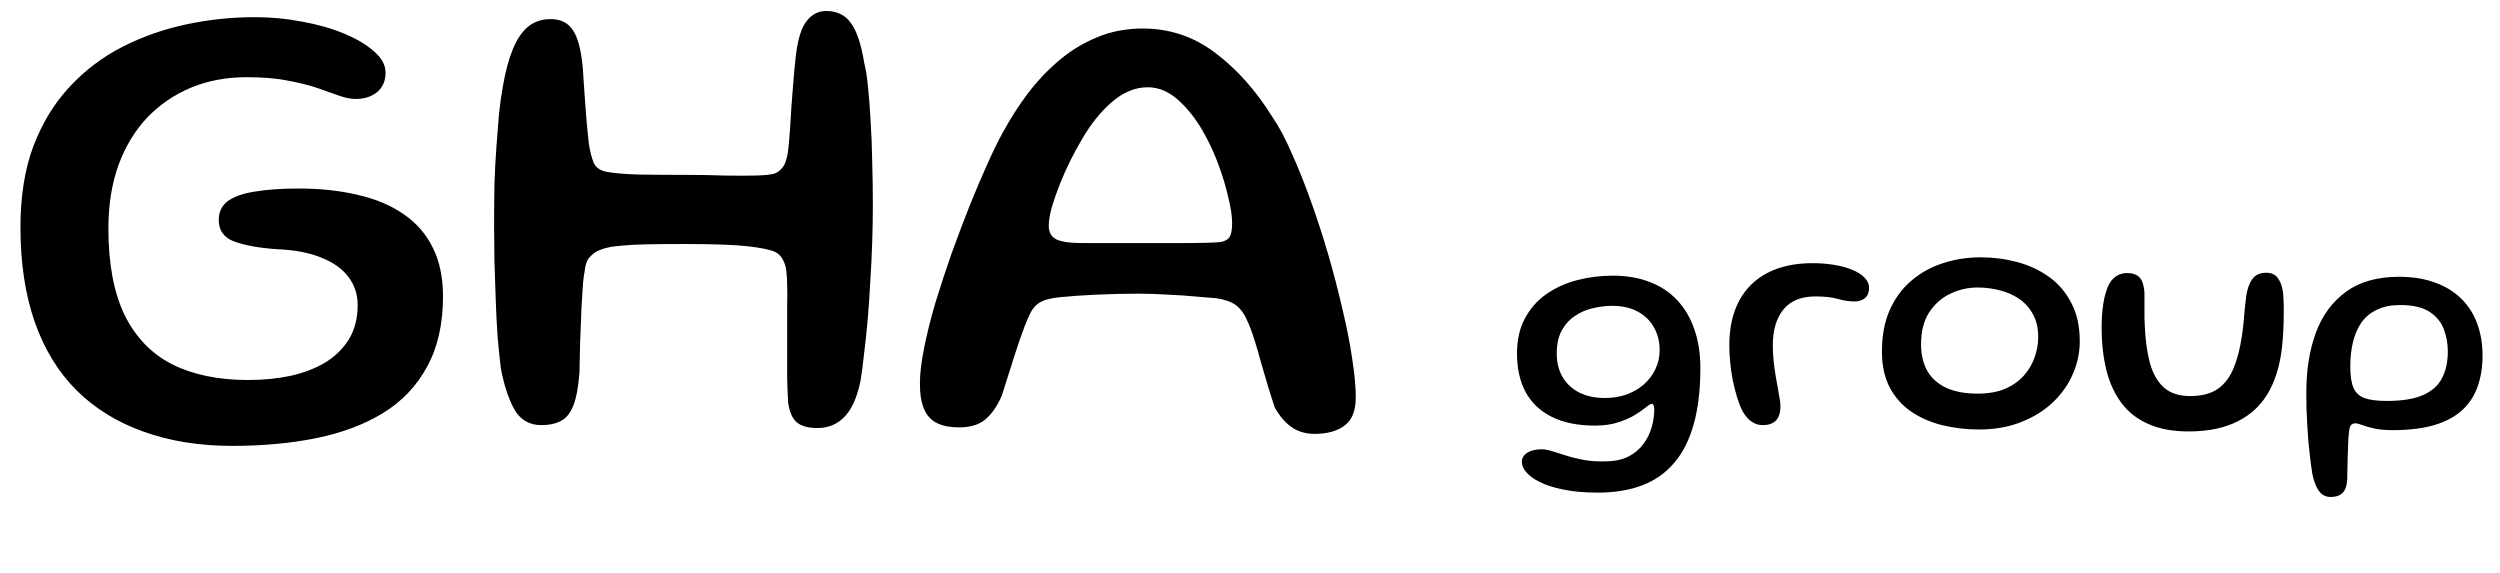 <svg width="493" height="113" viewBox="0 0 493 113" fill="none" xmlns="http://www.w3.org/2000/svg">
<path d="M45.824 87.928C39.296 87.928 33.451 86.989 28.288 85.112C23.125 83.277 18.731 80.568 15.104 76.984C11.477 73.357 8.725 68.856 6.848 63.48C4.971 58.104 4.032 51.875 4.032 44.792C4.032 38.691 4.885 33.357 6.592 28.792C8.341 24.227 10.731 20.323 13.76 17.08C16.789 13.837 20.267 11.213 24.192 9.208C28.16 7.203 32.363 5.731 36.8 4.792C41.237 3.853 45.717 3.384 50.24 3.384C53.44 3.384 56.576 3.683 59.648 4.28C62.72 4.835 65.472 5.624 67.904 6.648C70.379 7.672 72.341 8.845 73.792 10.168C75.285 11.448 76.032 12.835 76.032 14.328C76.032 15.949 75.477 17.229 74.368 18.168C73.259 19.064 71.872 19.512 70.208 19.512C69.184 19.512 68.075 19.299 66.88 18.872C65.728 18.445 64.341 17.955 62.72 17.4C61.141 16.845 59.2 16.355 56.896 15.928C54.635 15.459 51.861 15.224 48.576 15.224C44.651 15.224 41.024 15.907 37.696 17.272C34.411 18.637 31.531 20.6 29.056 23.16C26.624 25.72 24.725 28.856 23.36 32.568C22.037 36.237 21.376 40.419 21.376 45.112C21.376 52.024 22.443 57.699 24.576 62.136C26.752 66.531 29.888 69.773 33.984 71.864C38.123 73.912 43.093 74.936 48.896 74.936C51.925 74.936 54.741 74.659 57.344 74.104C59.989 73.507 62.293 72.611 64.256 71.416C66.219 70.179 67.755 68.643 68.864 66.808C69.973 64.931 70.528 62.712 70.528 60.152C70.528 58.061 69.931 56.227 68.736 54.648C67.541 53.027 65.749 51.747 63.36 50.808C61.013 49.827 58.091 49.272 54.592 49.144C51.008 48.888 48.192 48.376 46.144 47.608C44.139 46.84 43.136 45.432 43.136 43.384C43.136 41.763 43.755 40.504 44.992 39.608C46.272 38.712 48.085 38.093 50.432 37.752C52.779 37.368 55.595 37.176 58.88 37.176C63.232 37.176 67.157 37.603 70.656 38.456C74.197 39.267 77.205 40.547 79.68 42.296C82.155 44.003 84.053 46.2 85.376 48.888C86.699 51.576 87.36 54.755 87.36 58.424C87.36 63.885 86.315 68.515 84.224 72.312C82.176 76.109 79.275 79.16 75.52 81.464C71.808 83.725 67.435 85.368 62.4 86.392C57.365 87.416 51.84 87.928 45.824 87.928ZM161.181 84.408C159.346 84.408 157.981 84.024 157.085 83.256C156.232 82.488 155.677 81.208 155.421 79.416C155.336 77.88 155.272 76.28 155.229 74.616C155.229 72.909 155.229 71.203 155.229 69.496C155.229 67.747 155.229 66.061 155.229 64.44C155.229 62.819 155.229 61.304 155.229 59.896C155.272 58.488 155.272 57.293 155.229 56.312C155.229 54.093 155.016 52.536 154.589 51.64C154.205 50.701 153.608 50.04 152.797 49.656C151.858 49.229 150.088 48.867 147.485 48.568C144.925 48.269 140.808 48.12 135.133 48.12C131.933 48.12 129.33 48.141 127.325 48.184C125.362 48.227 123.784 48.312 122.589 48.44C121.437 48.525 120.52 48.653 119.837 48.824C119.197 48.952 118.6 49.144 118.045 49.4C117.448 49.656 116.872 50.083 116.317 50.68C115.762 51.235 115.421 52.173 115.293 53.496C115.165 54.136 115.058 54.904 114.973 55.8C114.93 56.696 114.866 57.72 114.781 58.872C114.696 60.024 114.632 61.325 114.589 62.776C114.546 64.184 114.482 65.784 114.397 67.576C114.354 69.325 114.312 71.288 114.269 73.464C114.056 76.323 113.65 78.499 113.053 79.992C112.456 81.485 111.645 82.488 110.621 83C109.597 83.555 108.296 83.832 106.717 83.832C104.37 83.832 102.6 82.787 101.405 80.696C100.253 78.563 99.378 75.896 98.781 72.696C98.568 71.032 98.354 69.005 98.141 66.616C97.97 64.227 97.842 61.731 97.757 59.128C97.672 56.483 97.586 53.901 97.501 51.384C97.458 48.867 97.437 46.648 97.437 44.728C97.437 41.784 97.458 39.011 97.501 36.408C97.586 33.805 97.714 31.352 97.885 29.048C98.056 26.701 98.226 24.525 98.397 22.52C98.61 20.515 98.866 18.68 99.165 17.016C99.677 14.072 100.338 11.619 101.149 9.656C101.96 7.693 102.962 6.221 104.157 5.24C105.394 4.259 106.866 3.768 108.573 3.768C110.536 3.768 111.986 4.472 112.925 5.88C113.906 7.245 114.568 9.677 114.909 13.176C114.994 14.413 115.08 15.672 115.165 16.952C115.25 18.189 115.336 19.405 115.421 20.6C115.506 21.795 115.592 22.904 115.677 23.928C115.762 24.909 115.848 25.784 115.933 26.552C116.018 27.32 116.082 27.939 116.125 28.408C116.381 29.944 116.701 31.181 117.085 32.12C117.512 33.016 118.301 33.592 119.453 33.848C120.946 34.147 123.144 34.339 126.045 34.424C128.946 34.467 132.04 34.488 135.325 34.488C138.013 34.488 140.53 34.531 142.877 34.616C145.224 34.659 147.272 34.659 149.021 34.616C150.77 34.573 152.008 34.445 152.733 34.232C153.501 33.933 154.12 33.4 154.589 32.632C155.058 31.821 155.378 30.456 155.549 28.536C155.634 27.64 155.72 26.573 155.805 25.336C155.89 24.099 155.976 22.691 156.061 21.112C156.189 19.533 156.317 17.891 156.445 16.184C156.573 14.435 156.744 12.664 156.957 10.872C157.341 7.672 158.045 5.432 159.069 4.152C160.093 2.829 161.373 2.168 162.909 2.168C165.085 2.168 166.728 2.979 167.837 4.6C168.989 6.179 169.864 8.845 170.461 12.6C170.76 13.709 170.994 15.224 171.165 17.144C171.378 19.064 171.549 21.283 171.677 23.8C171.848 26.275 171.954 28.941 171.997 31.8C172.082 34.616 172.125 37.475 172.125 40.376C172.125 42.765 172.082 45.261 171.997 47.864C171.912 50.424 171.784 53.005 171.613 55.608C171.485 58.168 171.314 60.664 171.101 63.096C170.888 65.485 170.653 67.704 170.397 69.752C170.184 71.8 169.949 73.592 169.693 75.128C169.01 78.413 167.944 80.781 166.493 82.232C165.085 83.683 163.314 84.408 161.181 84.408ZM259.231 85.56C257.482 85.56 255.967 85.112 254.687 84.216C253.45 83.363 252.34 82.061 251.359 80.312C250.975 79.16 250.548 77.816 250.079 76.28C249.61 74.701 249.14 73.101 248.671 71.48C248.244 69.859 247.796 68.323 247.327 66.872C246.858 65.379 246.388 64.141 245.919 63.16C245.322 61.795 244.575 60.792 243.679 60.152C242.826 59.512 241.546 59.064 239.839 58.808C238.986 58.723 237.684 58.616 235.935 58.488C234.228 58.317 232.351 58.189 230.303 58.104C228.255 57.976 226.335 57.912 224.543 57.912C221.812 57.912 219.039 57.976 216.223 58.104C213.407 58.232 210.975 58.403 208.927 58.616C207.178 58.787 205.855 59.149 204.959 59.704C204.106 60.216 203.402 61.133 202.847 62.456C202.292 63.693 201.716 65.187 201.119 66.936C200.522 68.685 199.924 70.52 199.327 72.44C198.73 74.36 198.132 76.237 197.535 78.072C196.639 80.12 195.551 81.677 194.271 82.744C193.034 83.768 191.306 84.28 189.087 84.28C187.38 84.28 185.951 84.003 184.799 83.448C183.647 82.893 182.794 81.976 182.239 80.696C181.684 79.416 181.407 77.731 181.407 75.64C181.407 73.677 181.684 71.331 182.239 68.6C182.794 65.827 183.54 62.84 184.479 59.64C185.46 56.44 186.527 53.197 187.679 49.912C188.874 46.627 190.068 43.469 191.263 40.44C192.5 37.368 193.674 34.616 194.783 32.184C195.892 29.709 196.852 27.747 197.663 26.296C199.114 23.608 200.756 21.027 202.591 18.552C204.468 16.077 206.538 13.88 208.799 11.96C211.103 9.997 213.62 8.461 216.351 7.352C219.082 6.2 222.09 5.624 225.375 5.624C230.666 5.624 235.423 7.224 239.647 10.424C243.914 13.624 247.69 17.869 250.975 23.16C252.212 24.952 253.45 27.277 254.687 30.136C255.967 32.952 257.226 36.088 258.463 39.544C259.7 42.957 260.852 46.499 261.919 50.168C262.986 53.837 263.924 57.443 264.735 60.984C265.588 64.525 266.228 67.789 266.655 70.776C267.124 73.763 267.359 76.28 267.359 78.328C267.359 80.973 266.634 82.829 265.183 83.896C263.732 85.005 261.748 85.56 259.231 85.56ZM240.671 47.736C241.61 47.565 242.228 47.203 242.527 46.648C242.826 46.093 242.975 45.219 242.975 44.024C242.975 42.701 242.74 41.08 242.271 39.16C241.844 37.197 241.247 35.149 240.479 33.016C239.711 30.84 238.815 28.813 237.791 26.936C236.34 24.163 234.634 21.859 232.671 20.024C230.708 18.147 228.596 17.208 226.335 17.208C223.86 17.208 221.492 18.189 219.231 20.152C217.012 22.072 215.05 24.525 213.343 27.512C212.618 28.707 211.871 30.072 211.103 31.608C210.335 33.144 209.631 34.723 208.991 36.344C208.351 37.965 207.818 39.501 207.391 40.952C207.007 42.36 206.815 43.555 206.815 44.536C206.815 45.816 207.327 46.712 208.351 47.224C209.375 47.693 211.018 47.928 213.279 47.928C218.058 47.928 222.196 47.928 225.695 47.928C229.194 47.928 232.159 47.928 234.591 47.928C237.066 47.928 239.092 47.864 240.671 47.736Z" fill="black"/>
<path d="M315.088 97.144C312.443 97.144 310.171 96.941 308.272 96.536C306.373 96.152 304.816 95.651 303.6 95.032C302.405 94.435 301.52 93.784 300.944 93.08C300.389 92.397 300.112 91.747 300.112 91.128C300.112 90.573 300.283 90.104 300.624 89.72C300.987 89.357 301.456 89.08 302.032 88.888C302.629 88.696 303.301 88.6 304.048 88.6C304.645 88.6 305.339 88.728 306.128 88.984C306.939 89.24 307.856 89.528 308.88 89.848C309.925 90.189 311.099 90.477 312.4 90.712C313.723 90.947 315.184 91.032 316.784 90.968C318.512 90.947 319.973 90.627 321.168 90.008C322.363 89.389 323.333 88.568 324.08 87.544C324.827 86.541 325.371 85.443 325.712 84.248C326.053 83.075 326.224 81.891 326.224 80.696C326.224 80.483 326.203 80.301 326.16 80.152C326.139 80.003 326.096 79.885 326.032 79.8C325.968 79.693 325.872 79.64 325.744 79.64C325.509 79.64 325.125 79.864 324.592 80.312C324.08 80.739 323.376 81.229 322.48 81.784C321.605 82.339 320.507 82.829 319.184 83.256C317.883 83.704 316.336 83.928 314.544 83.928C311.173 83.928 308.347 83.363 306.064 82.232C303.781 81.101 302.053 79.48 300.88 77.368C299.728 75.235 299.152 72.685 299.152 69.72C299.152 67.053 299.664 64.76 300.688 62.84C301.712 60.899 303.109 59.299 304.88 58.04C306.672 56.781 308.699 55.853 310.96 55.256C313.243 54.659 315.621 54.36 318.096 54.36C320.784 54.36 323.195 54.776 325.328 55.608C327.461 56.419 329.264 57.613 330.736 59.192C332.229 60.771 333.36 62.691 334.128 64.952C334.917 67.192 335.312 69.741 335.312 72.6C335.312 76.867 334.875 80.547 334 83.64C333.147 86.733 331.867 89.272 330.16 91.256C328.475 93.261 326.373 94.744 323.856 95.704C321.339 96.664 318.416 97.144 315.088 97.144ZM316.528 78.488C318 78.488 319.387 78.264 320.688 77.816C321.989 77.347 323.131 76.696 324.112 75.864C325.093 75.011 325.861 74.008 326.416 72.856C326.992 71.704 327.28 70.435 327.28 69.048C327.28 67.363 326.907 65.869 326.16 64.568C325.435 63.245 324.379 62.211 322.992 61.464C321.605 60.696 319.909 60.312 317.904 60.312C316.709 60.312 315.472 60.461 314.192 60.76C312.912 61.037 311.728 61.539 310.64 62.264C309.552 62.968 308.667 63.928 307.984 65.144C307.323 66.36 306.992 67.896 306.992 69.752C306.992 71.501 307.376 73.037 308.144 74.36C308.933 75.683 310.043 76.707 311.472 77.432C312.901 78.136 314.587 78.488 316.528 78.488ZM347.614 83.832C346.995 83.832 346.441 83.704 345.95 83.448C345.459 83.213 345.011 82.883 344.606 82.456C344.222 82.029 343.87 81.528 343.55 80.952C343.166 80.141 342.814 79.203 342.494 78.136C342.174 77.069 341.897 75.96 341.662 74.808C341.449 73.635 341.289 72.472 341.182 71.32C341.075 70.168 341.022 69.101 341.022 68.12C341.022 64.643 341.673 61.699 342.974 59.288C344.275 56.877 346.153 55.043 348.606 53.784C351.059 52.525 354.003 51.896 357.438 51.896C358.889 51.896 360.275 52.003 361.598 52.216C362.942 52.429 364.137 52.749 365.182 53.176C366.227 53.581 367.049 54.093 367.646 54.712C368.265 55.309 368.574 56.003 368.574 56.792C368.574 57.432 368.435 57.955 368.158 58.36C367.881 58.744 367.518 59.021 367.07 59.192C366.643 59.363 366.195 59.448 365.726 59.448C364.745 59.448 363.667 59.288 362.494 58.968C361.342 58.627 359.838 58.456 357.982 58.456C355.187 58.456 353.086 59.32 351.678 61.048C350.291 62.776 349.598 65.123 349.598 68.088C349.598 69.155 349.651 70.189 349.758 71.192C349.865 72.173 349.993 73.123 350.142 74.04C350.291 74.936 350.441 75.768 350.59 76.536C350.739 77.304 350.857 77.987 350.942 78.584C351.049 79.181 351.102 79.672 351.102 80.056C351.102 81.379 350.803 82.339 350.206 82.936C349.63 83.533 348.766 83.832 347.614 83.832ZM390.255 84.696C387.78 84.696 385.391 84.419 383.087 83.864C380.804 83.309 378.756 82.424 376.943 81.208C375.151 79.992 373.732 78.413 372.687 76.472C371.641 74.509 371.118 72.12 371.118 69.304C371.118 66.211 371.62 63.512 372.623 61.208C373.647 58.883 375.055 56.952 376.847 55.416C378.639 53.859 380.708 52.696 383.055 51.928C385.423 51.139 387.951 50.744 390.639 50.744C393.071 50.744 395.449 51.053 397.775 51.672C400.1 52.291 402.191 53.261 404.047 54.584C405.903 55.907 407.375 57.624 408.463 59.736C409.572 61.827 410.127 64.355 410.127 67.32C410.127 69.56 409.668 71.715 408.751 73.784C407.855 75.853 406.543 77.709 404.815 79.352C403.108 80.973 401.028 82.264 398.575 83.224C396.143 84.205 393.369 84.696 390.255 84.696ZM389.967 77.624C392.143 77.624 393.988 77.293 395.503 76.632C397.017 75.949 398.244 75.064 399.183 73.976C400.143 72.867 400.836 71.661 401.263 70.36C401.711 69.059 401.935 67.768 401.935 66.488C401.935 64.696 401.583 63.181 400.879 61.944C400.196 60.685 399.279 59.672 398.127 58.904C396.996 58.136 395.727 57.581 394.319 57.24C392.911 56.877 391.471 56.696 389.999 56.696C388.079 56.696 386.265 57.112 384.559 57.944C382.852 58.755 381.465 59.992 380.399 61.656C379.353 63.299 378.831 65.379 378.831 67.896C378.831 69.944 379.247 71.704 380.079 73.176C380.932 74.627 382.191 75.736 383.855 76.504C385.519 77.251 387.556 77.624 389.967 77.624ZM431.594 85.08C428.522 85.08 425.898 84.6 423.722 83.64C421.546 82.701 419.775 81.336 418.41 79.544C417.044 77.752 416.042 75.597 415.402 73.08C414.762 70.541 414.442 67.693 414.442 64.536C414.442 63.768 414.463 63 414.506 62.232C414.57 61.443 414.655 60.685 414.762 59.96C414.868 59.235 415.007 58.584 415.178 58.008C415.562 56.536 416.116 55.48 416.842 54.84C417.567 54.179 418.442 53.848 419.466 53.848C420.426 53.848 421.151 54.051 421.642 54.456C422.132 54.861 422.452 55.373 422.602 55.992C422.772 56.589 422.868 57.187 422.89 57.784C422.89 58.211 422.89 58.701 422.89 59.256C422.89 59.811 422.89 60.387 422.89 60.984C422.89 61.581 422.89 62.168 422.89 62.744C422.911 63.299 422.932 63.811 422.954 64.28C423.06 67.011 423.391 69.421 423.946 71.512C424.5 73.581 425.407 75.203 426.666 76.376C427.946 77.528 429.684 78.104 431.882 78.104C434.122 78.104 435.924 77.645 437.29 76.728C438.655 75.789 439.7 74.445 440.426 72.696C441.172 70.925 441.727 68.803 442.09 66.328C442.196 65.688 442.282 65.037 442.346 64.376C442.431 63.693 442.495 63.011 442.538 62.328C442.602 61.645 442.666 60.963 442.73 60.28C442.815 59.576 442.9 58.872 442.986 58.168C443.22 56.781 443.636 55.704 444.234 54.936C444.831 54.168 445.716 53.784 446.89 53.784C447.914 53.784 448.671 54.125 449.162 54.808C449.674 55.469 450.026 56.408 450.218 57.624C450.282 58.413 450.324 59.203 450.346 59.992C450.367 60.76 450.367 61.539 450.346 62.328C450.346 63.117 450.324 63.896 450.282 64.664C450.26 65.432 450.218 66.2 450.154 66.968C449.876 70.893 449.023 74.211 447.594 76.92C446.164 79.608 444.116 81.635 441.45 83C438.804 84.387 435.519 85.08 431.594 85.08ZM459.638 98.008C459.041 98.008 458.507 97.859 458.038 97.56C457.59 97.261 457.195 96.771 456.854 96.088C456.513 95.427 456.225 94.541 455.99 93.432C455.841 92.515 455.702 91.523 455.574 90.456C455.446 89.411 455.329 88.333 455.222 87.224C455.137 86.136 455.062 85.016 454.998 83.864C454.934 82.733 454.881 81.624 454.838 80.536C454.817 79.448 454.806 78.392 454.806 77.368C454.806 72.931 455.435 69.005 456.694 65.592C457.974 62.157 459.958 59.469 462.646 57.528C465.334 55.565 468.811 54.584 473.078 54.584C475.787 54.584 478.166 54.968 480.214 55.736C482.283 56.483 484.011 57.549 485.398 58.936C486.785 60.301 487.819 61.933 488.502 63.832C489.206 65.709 489.558 67.789 489.558 70.072C489.558 72.376 489.227 74.445 488.566 76.28C487.926 78.093 486.902 79.64 485.494 80.92C484.086 82.2 482.262 83.171 480.022 83.832C477.782 84.493 475.051 84.824 471.83 84.824C470.337 84.824 469.099 84.707 468.118 84.472C467.137 84.259 466.358 84.035 465.782 83.8C465.206 83.587 464.779 83.48 464.502 83.48C464.097 83.48 463.787 83.608 463.574 83.864C463.382 84.12 463.254 84.675 463.19 85.528C463.126 85.955 463.083 86.573 463.062 87.384C463.041 88.216 463.009 89.101 462.966 90.04C462.945 91 462.923 91.885 462.902 92.696C462.902 93.507 462.891 94.125 462.87 94.552C462.785 95.853 462.465 96.749 461.91 97.24C461.377 97.752 460.619 98.008 459.638 98.008ZM470.678 79.064C473.686 79.064 476.065 78.68 477.814 77.912C479.563 77.144 480.811 76.035 481.558 74.584C482.326 73.112 482.71 71.363 482.71 69.336C482.71 67.757 482.443 66.275 481.91 64.888C481.377 63.48 480.427 62.339 479.062 61.464C477.697 60.589 475.777 60.152 473.302 60.152C471.553 60.152 470.049 60.451 468.79 61.048C467.531 61.624 466.507 62.456 465.718 63.544C464.95 64.632 464.385 65.912 464.022 67.384C463.659 68.856 463.478 70.499 463.478 72.312C463.478 74.125 463.691 75.523 464.118 76.504C464.545 77.464 465.281 78.136 466.326 78.52C467.393 78.883 468.843 79.064 470.678 79.064Z" fill="black"/>
</svg>
